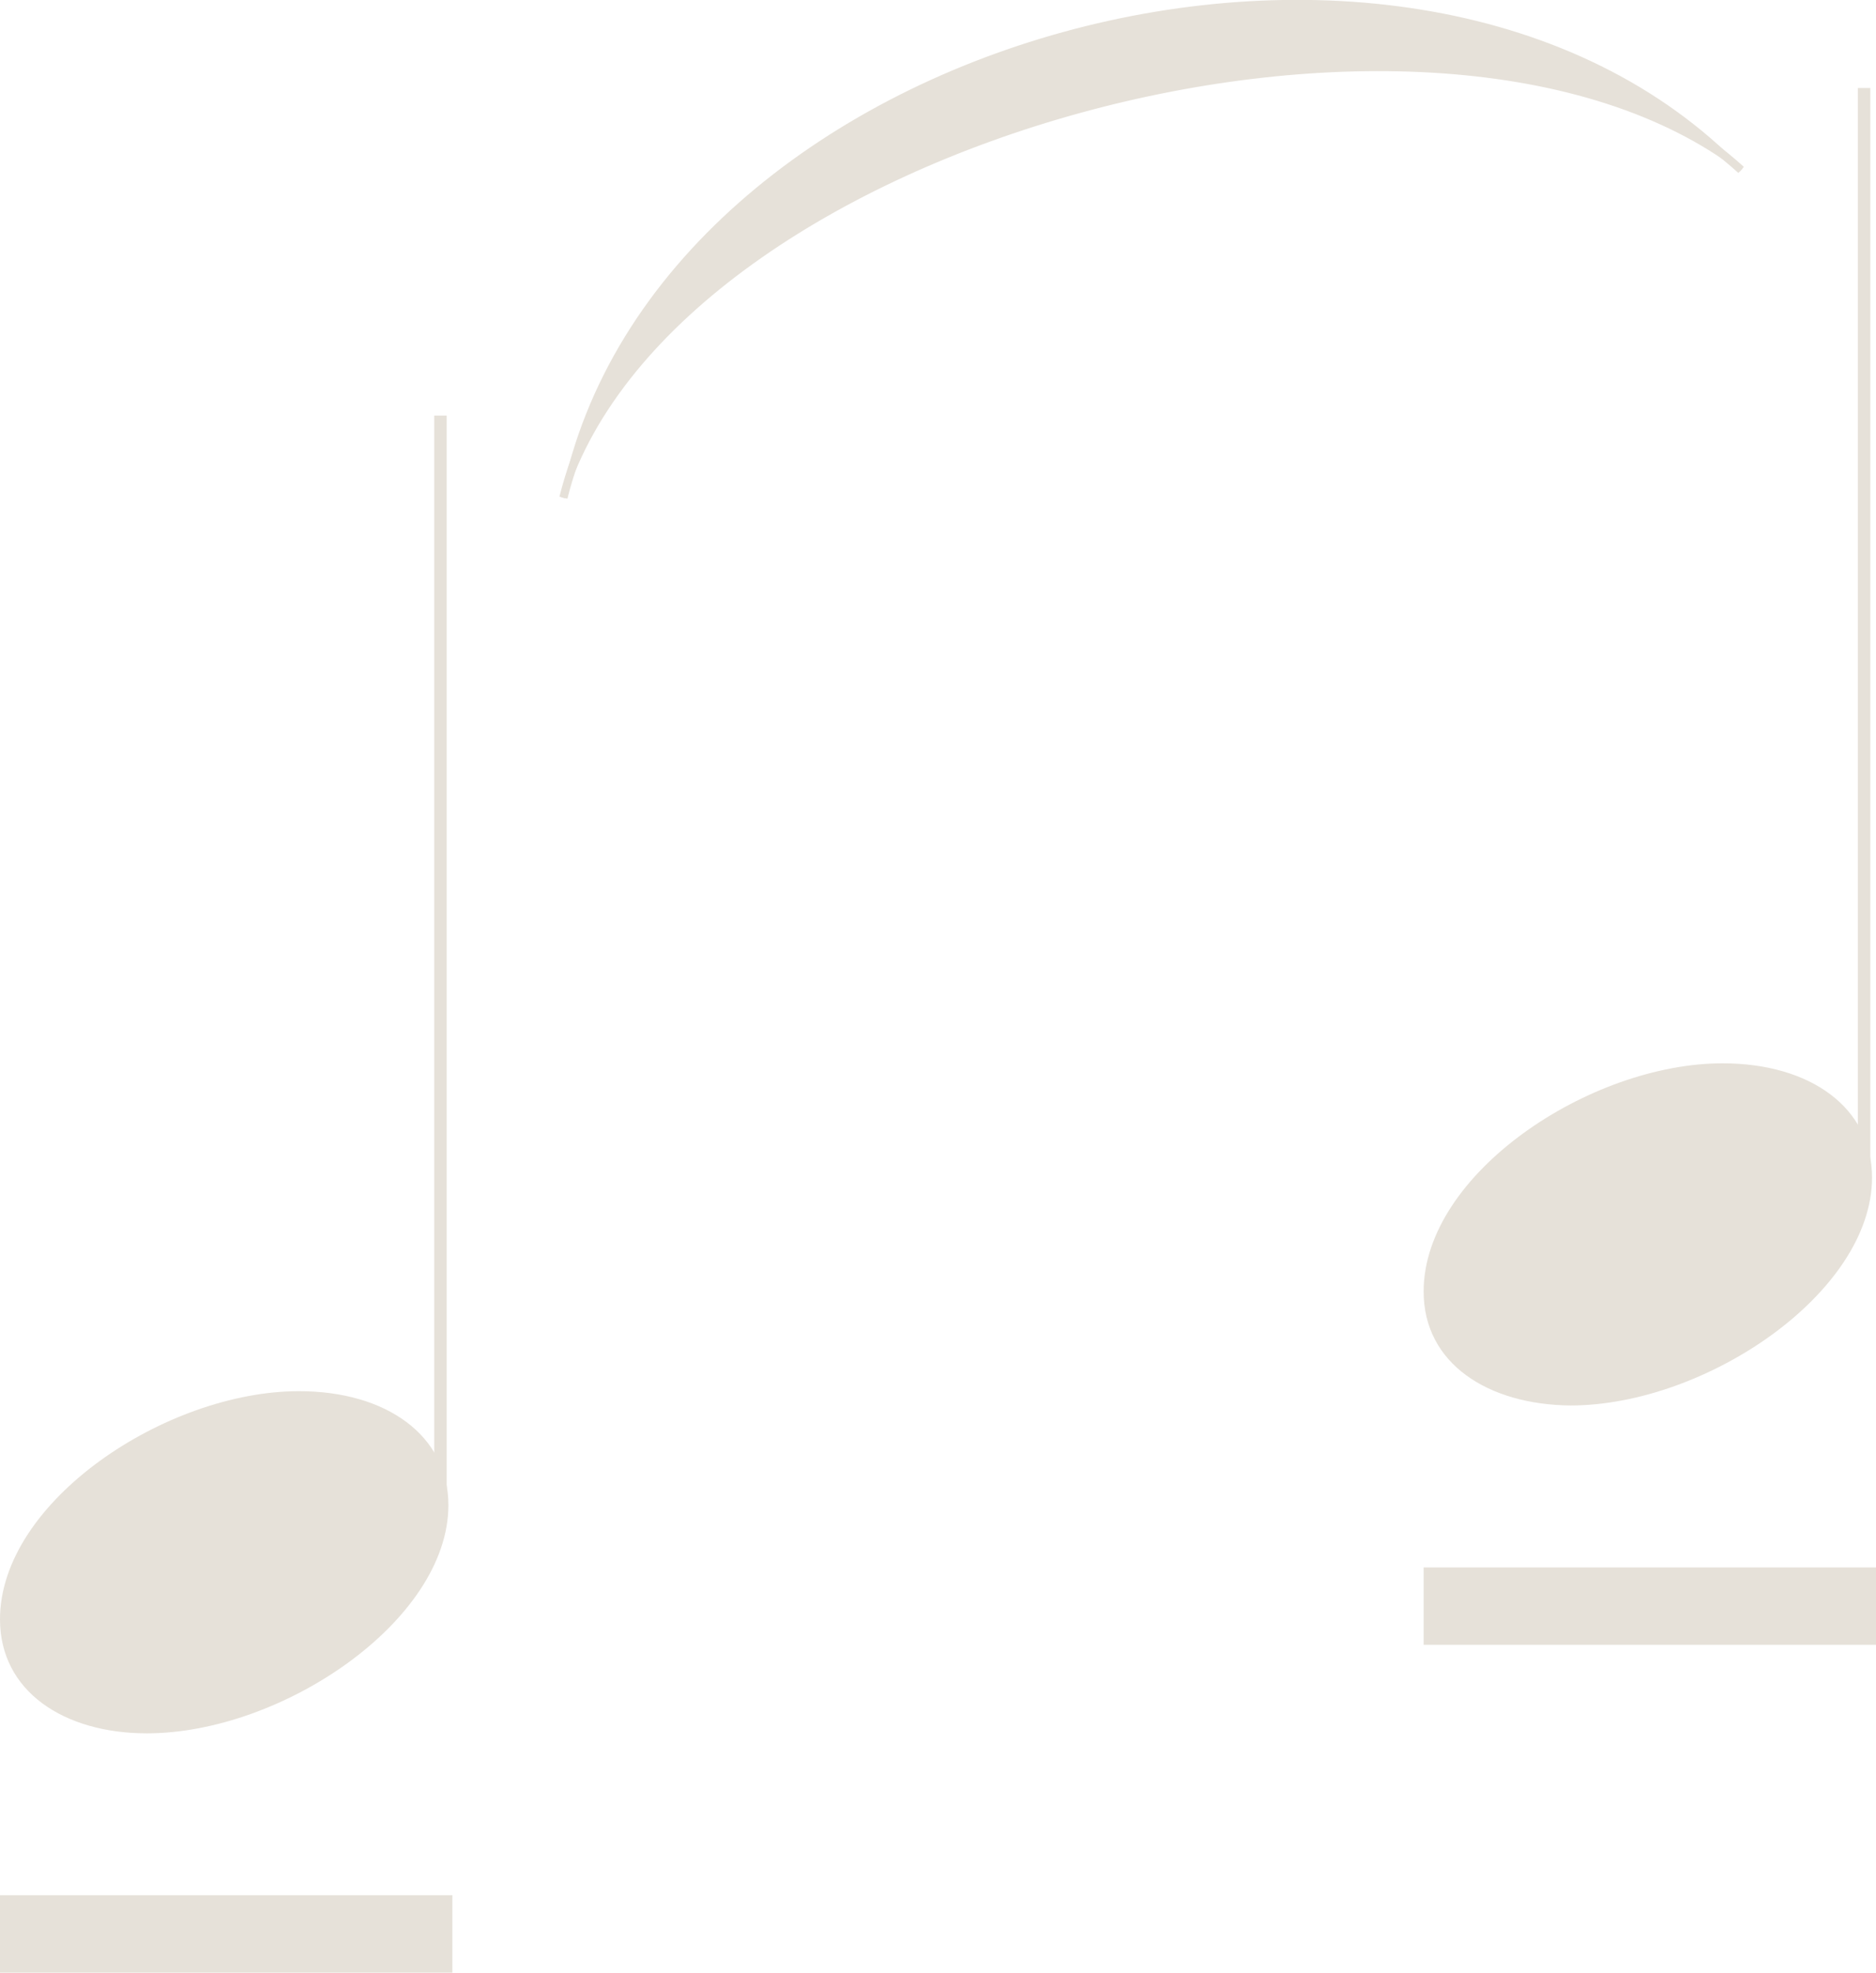 <svg xmlns="http://www.w3.org/2000/svg" viewBox="0 0 70.79 74.43"><defs><style>.cls-1,.cls-3,.cls-5{fill:none;stroke:#e6e1d9;stroke-linejoin:bevel;}.cls-1{stroke-width:0.31px;}.cls-2,.cls-4{fill:#e6e1d9;}.cls-2{fill-rule:evenodd;}.cls-3{stroke-width:0.16px;}.cls-5{stroke-width:0.47px;}</style></defs><title>legato_tenuto</title><g id="Layer_2" data-name="Layer 2"><g id="Layer_1-2" data-name="Layer 1"><path class="cls-1" d="M21.26,18.78C25.12,3.32,53.72-4.41,65.7,6.41"/><path class="cls-2" d="M21.26,18.78C24.73,1.38,53.33-6.35,65.7,6.41,54.11-2.48,25.51,5.25,21.26,18.78Z"/><path class="cls-3" d="M21.26,18.78C24.73,1.38,53.33-6.35,65.7,6.41,54.11-2.48,25.51,5.25,21.26,18.78Z"/><path class="cls-4" d="M0,74.43V71.51H17.07v2.92Z"/><line class="cls-5" x1="16.62" y1="57.04" x2="16.62" y2="15.68"/><path class="cls-4" d="M0,61.1c0-4.46,6.28-8.61,11.28-8.61,3.31,0,5.64,1.68,5.64,4.3,0,4.36-6.28,8.61-11.38,8.61C2.42,65.4,0,63.82,0,61.1Z"/><path class="cls-4" d="M53.72,62.06V59.14H70.79v2.92Z"/><line class="cls-5" x1="70.34" y1="44.67" x2="70.34" y2="3.32"/><path class="cls-4" d="M53.72,48.73c0-4.45,6.28-8.61,11.28-8.61,3.32,0,5.64,1.68,5.64,4.31,0,4.35-6.28,8.6-11.38,8.6C56.15,53,53.72,51.45,53.72,48.73Z"/></g></g></svg>